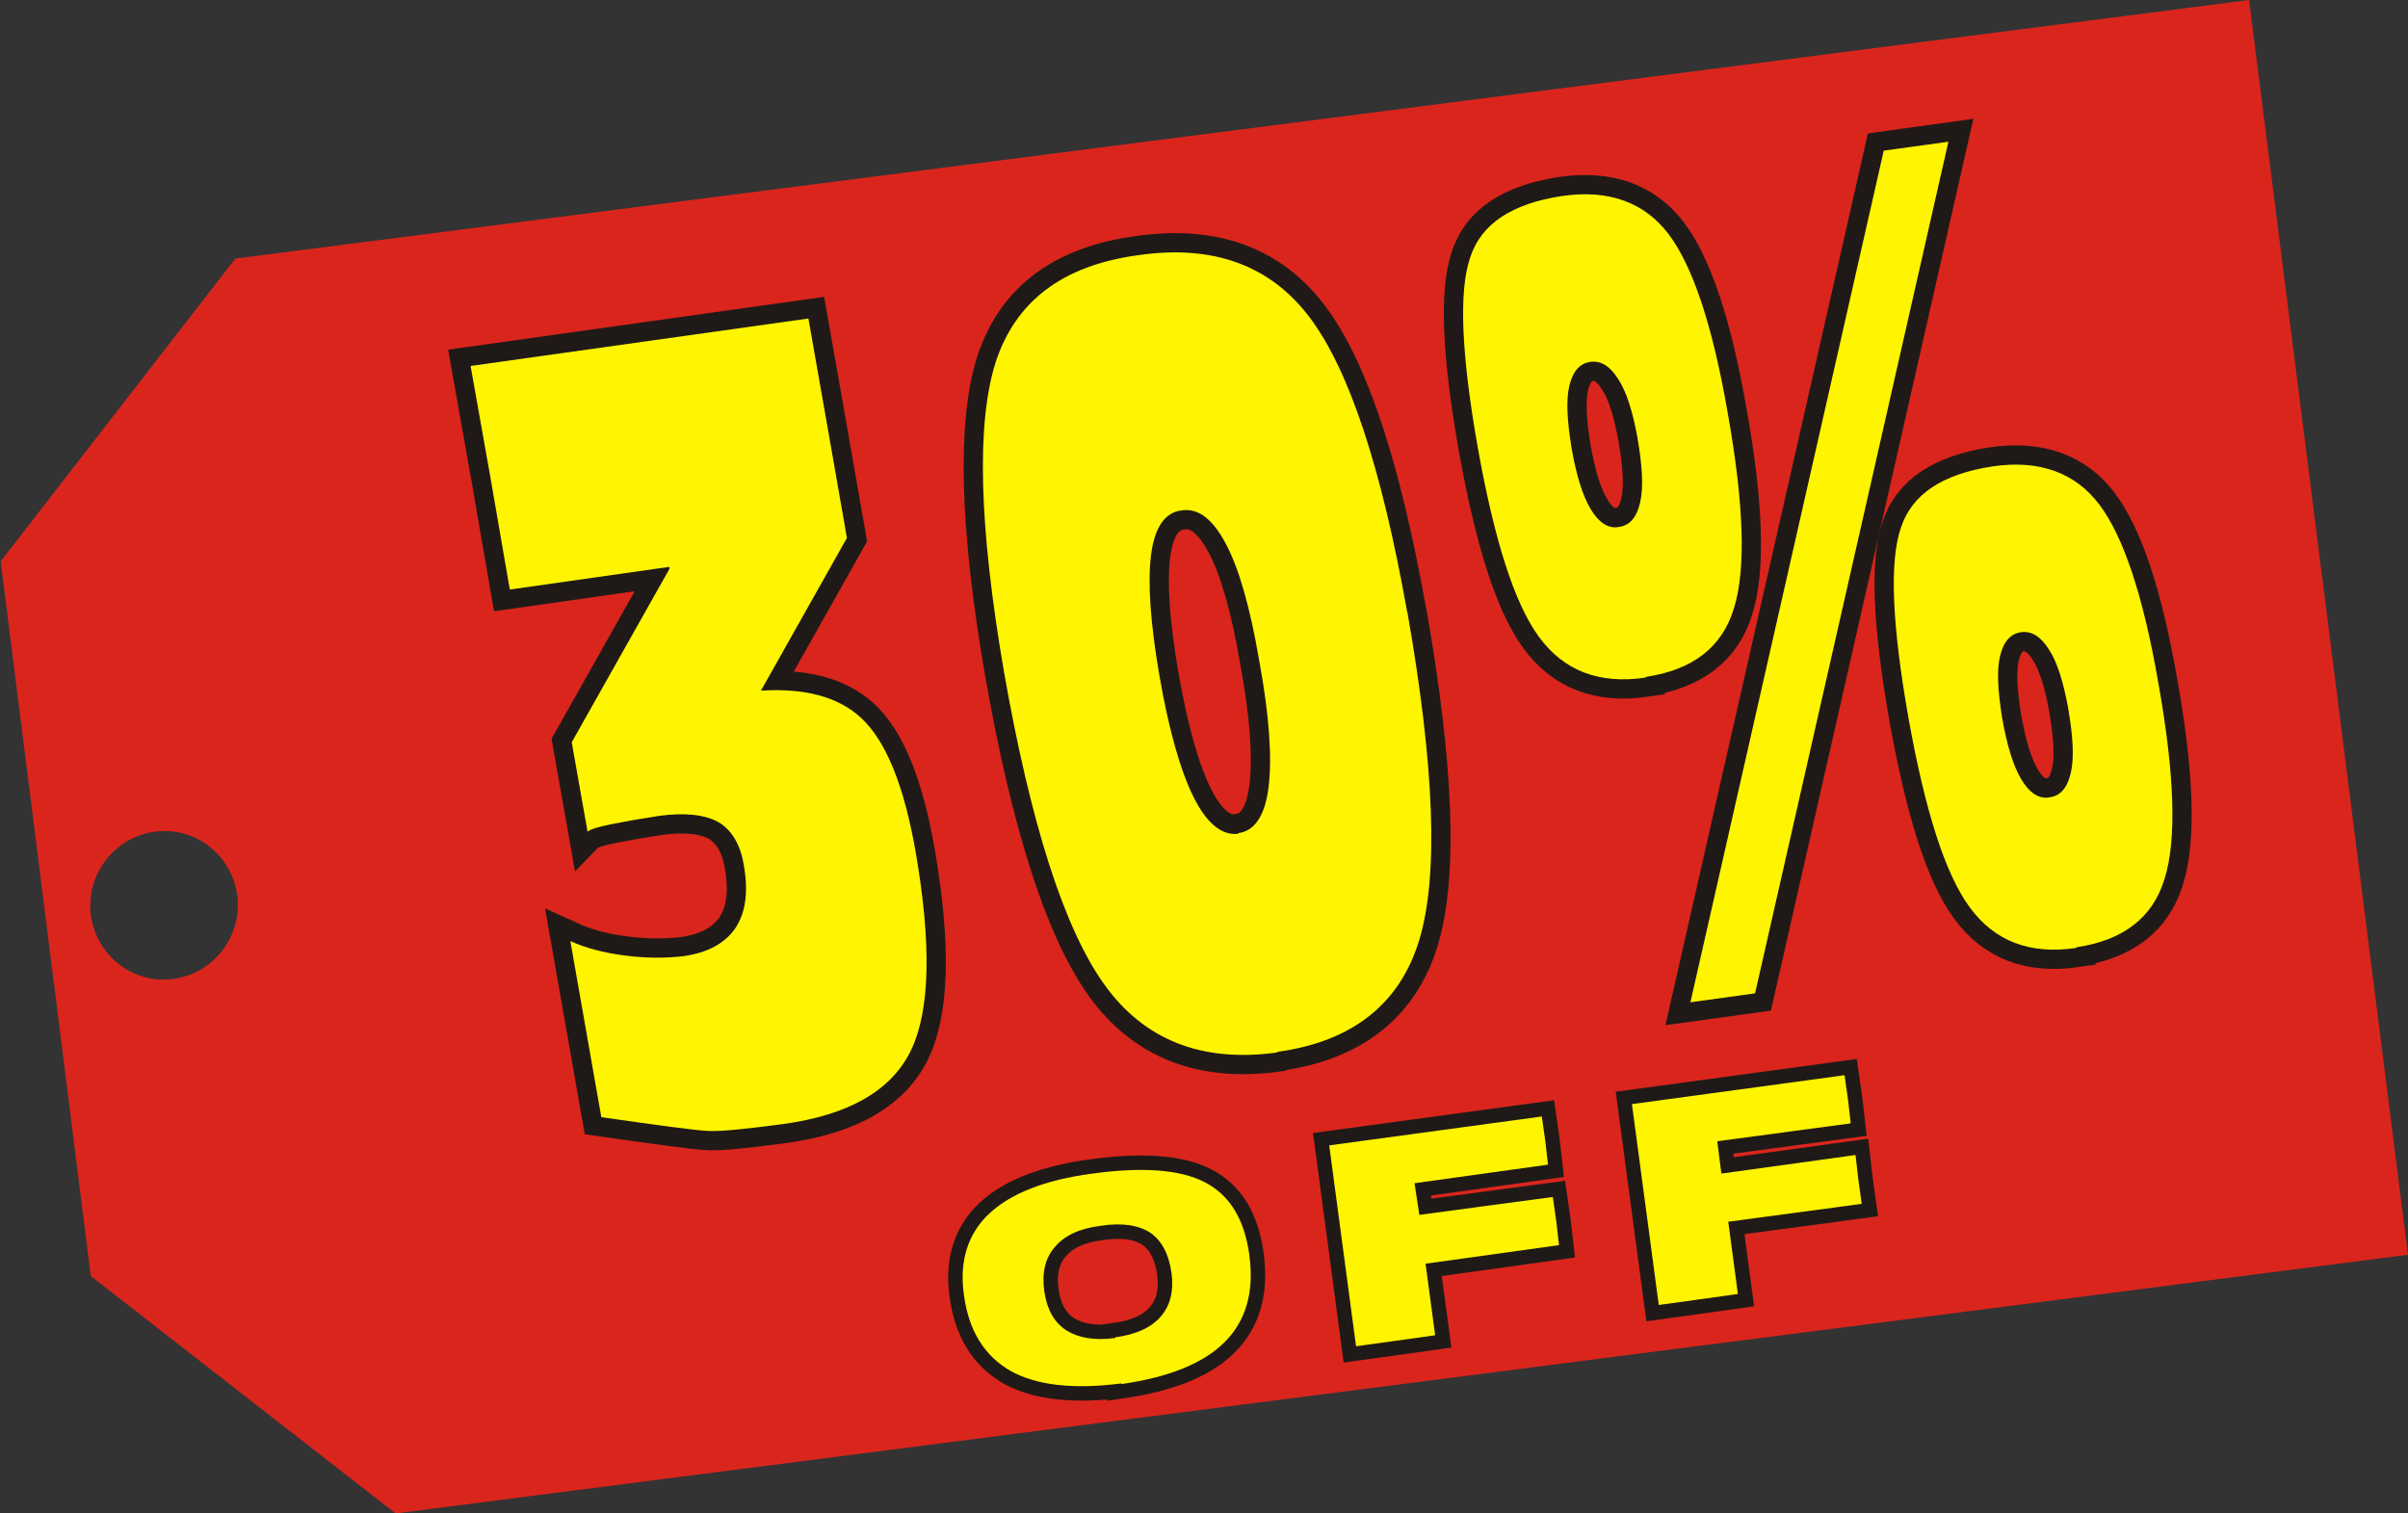 <?xml version="1.0" encoding="UTF-8"?>
<!DOCTYPE svg PUBLIC "-//W3C//DTD SVG 1.1//EN" "http://www.w3.org/Graphics/SVG/1.1/DTD/svg11.dtd">
<!-- Creator: CorelDRAW -->
<svg xmlns="http://www.w3.org/2000/svg" xml:space="preserve" width="3.5in" height="2.2in" shape-rendering="geometricPrecision" text-rendering="geometricPrecision" image-rendering="optimizeQuality" fill-rule="evenodd" clip-rule="evenodd"
viewBox="0 0 3.5 2.2">
 <rect x="0" y="0" width="3.5" height="2.2" fill="#333333" stroke="none"/>
 <g id="Layer_x0020_1">
  <path fill="#DA251D" d="M0.341 0.376l2.928 -0.376 0.231 1.824 -2.925 0.376 -0.443 -0.345 -0.131 -1.039 0.341 -0.44zm-0.116 0.833c0.059,-0.008 0.112,0.034 0.12,0.093 0.007,0.059 -0.034,0.113 -0.093,0.121 -0.059,0.008 -0.112,-0.034 -0.12,-0.093 -0.007,-0.059 0.034,-0.113 0.093,-0.121z"/>
  <path fill="none" fill-rule="nonzero" stroke="#1F1A17" stroke-width="0.056" d="M0.973 0.824l-0.232 0.033 0 0 -0.028 -0.162 -0.029 -0.163 0 0 0.491 -0.069 0.028 0.159 0.028 0.16 -0.125 0.222 0 0c0.064,-0.004 0.112,0.009 0.145,0.039 0.037,0.034 0.063,0.099 0.08,0.196 0.023,0.134 0.021,0.23 -0.007,0.288 -0.028,0.058 -0.09,0.094 -0.186,0.107 -0.053,0.007 -0.089,0.011 -0.109,0.01 -0.02,-0.001 -0.071,-0.008 -0.155,-0.02l-0.045 -0.256c0.022,0.01 0.048,0.017 0.079,0.021 0.031,0.004 0.059,0.004 0.085,0.001 0.036,-0.005 0.061,-0.019 0.076,-0.041 0.015,-0.023 0.019,-0.053 0.012,-0.092 -0.005,-0.03 -0.018,-0.051 -0.037,-0.062 -0.02,-0.011 -0.049,-0.014 -0.086,-0.009 -0.026,0.004 -0.049,0.008 -0.069,0.012 -0.02,0.004 -0.032,0.008 -0.035,0.011l-0.023 -0.13 0.142 -0.252z"/>
  <path fill="none" fill-rule="nonzero" stroke="#1F1A17" stroke-width="0.056" d="M1.856 1.53c-0.109,0.015 -0.193,-0.018 -0.251,-0.099 -0.058,-0.081 -0.107,-0.233 -0.146,-0.456 -0.036,-0.21 -0.04,-0.359 -0.012,-0.448 0.029,-0.089 0.097,-0.141 0.207,-0.156 0.11,-0.016 0.193,0.015 0.25,0.091 0.057,0.076 0.104,0.218 0.141,0.426l0.001 0.004c0.039,0.223 0.045,0.381 0.017,0.474 -0.028,0.093 -0.097,0.148 -0.206,0.163zm-0.056 -0.319c0.024,-0.003 0.039,-0.026 0.044,-0.068 0.005,-0.042 0.001,-0.103 -0.014,-0.184 -0.013,-0.076 -0.029,-0.132 -0.048,-0.168 -0.019,-0.036 -0.04,-0.053 -0.065,-0.049 -0.024,0.003 -0.039,0.025 -0.044,0.065 -0.005,0.04 -0.001,0.098 0.012,0.174 0.014,0.081 0.031,0.14 0.05,0.178 0.019,0.038 0.041,0.056 0.065,0.053z"/>
  <path fill="none" fill-rule="nonzero" stroke="#1F1A17" stroke-width="0.056" d="M2.392 0.985c-0.068,0.01 -0.119,-0.01 -0.155,-0.059 -0.036,-0.049 -0.065,-0.141 -0.089,-0.275 -0.024,-0.136 -0.028,-0.228 -0.011,-0.277 0.016,-0.049 0.061,-0.078 0.133,-0.089 0.068,-0.01 0.12,0.009 0.155,0.055 0.035,0.046 0.064,0.132 0.086,0.259 0.024,0.134 0.027,0.23 0.009,0.286 -0.017,0.056 -0.06,0.089 -0.128,0.099zm-0.08 -0.459c-0.016,0.002 -0.026,0.014 -0.031,0.035 -0.005,0.021 -0.003,0.051 0.003,0.089 0.007,0.04 0.016,0.07 0.028,0.09 0.012,0.02 0.026,0.029 0.041,0.026 0.016,-0.002 0.026,-0.014 0.031,-0.036 0.005,-0.022 0.003,-0.053 -0.004,-0.094 -0.007,-0.038 -0.016,-0.067 -0.028,-0.085 -0.012,-0.019 -0.025,-0.027 -0.041,-0.025zm0.145 0.931l0.281 -1.238 0.094 -0.013 -0.281 1.238 -0.094 0.013zm0.561 -0.079c-0.068,0.01 -0.119,-0.01 -0.155,-0.059 -0.036,-0.049 -0.065,-0.141 -0.089,-0.275 -0.024,-0.136 -0.028,-0.228 -0.011,-0.277 0.016,-0.049 0.061,-0.078 0.133,-0.089 0.068,-0.01 0.12,0.009 0.155,0.055 0.035,0.046 0.064,0.132 0.086,0.259 0.024,0.134 0.027,0.23 0.009,0.286 -0.017,0.056 -0.06,0.089 -0.128,0.099zm-0.08 -0.459c-0.016,0.002 -0.026,0.014 -0.031,0.035 -0.005,0.021 -0.003,0.051 0.003,0.089 0.007,0.04 0.016,0.07 0.028,0.09 0.012,0.02 0.026,0.029 0.041,0.026 0.016,-0.002 0.026,-0.014 0.031,-0.036 0.005,-0.022 0.003,-0.053 -0.004,-0.094 -0.007,-0.038 -0.016,-0.067 -0.028,-0.085 -0.012,-0.019 -0.025,-0.027 -0.041,-0.025z"/>
  <path fill="#FFF500" fill-rule="nonzero" d="M0.973 0.824l-0.232 0.033 0 0 -0.028 -0.162 -0.029 -0.163 0 0 0.491 -0.069 0.028 0.159 0.028 0.16 -0.125 0.222 0 0c0.064,-0.004 0.112,0.009 0.145,0.039 0.037,0.034 0.063,0.099 0.08,0.196 0.023,0.134 0.021,0.23 -0.007,0.288 -0.028,0.058 -0.09,0.094 -0.186,0.107 -0.053,0.007 -0.089,0.011 -0.109,0.01 -0.02,-0.001 -0.071,-0.008 -0.155,-0.02l-0.045 -0.256c0.022,0.01 0.048,0.017 0.079,0.021 0.031,0.004 0.059,0.004 0.085,0.001 0.036,-0.005 0.061,-0.019 0.076,-0.041 0.015,-0.023 0.019,-0.053 0.012,-0.092 -0.005,-0.03 -0.018,-0.051 -0.037,-0.062 -0.02,-0.011 -0.049,-0.014 -0.086,-0.009 -0.026,0.004 -0.049,0.008 -0.069,0.012 -0.02,0.004 -0.032,0.008 -0.035,0.011l-0.023 -0.13 0.142 -0.252z"/>
  <path fill="#FFF500" fill-rule="nonzero" d="M1.856 1.53c-0.109,0.015 -0.193,-0.018 -0.251,-0.099 -0.058,-0.081 -0.107,-0.233 -0.146,-0.456 -0.036,-0.21 -0.04,-0.359 -0.012,-0.448 0.029,-0.089 0.097,-0.141 0.207,-0.156 0.11,-0.016 0.193,0.015 0.25,0.091 0.057,0.076 0.104,0.218 0.141,0.426l0.001 0.004c0.039,0.223 0.045,0.381 0.017,0.474 -0.028,0.093 -0.097,0.148 -0.206,0.163zm-0.056 -0.319c0.024,-0.003 0.039,-0.026 0.044,-0.068 0.005,-0.042 0.001,-0.103 -0.014,-0.184 -0.013,-0.076 -0.029,-0.132 -0.048,-0.168 -0.019,-0.036 -0.04,-0.053 -0.065,-0.049 -0.024,0.003 -0.039,0.025 -0.044,0.065 -0.005,0.04 -0.001,0.098 0.012,0.174 0.014,0.081 0.031,0.14 0.05,0.178 0.019,0.038 0.041,0.056 0.065,0.053z"/>
  <path fill="#FFF500" fill-rule="nonzero" d="M2.392 0.985c-0.068,0.01 -0.119,-0.01 -0.155,-0.059 -0.036,-0.049 -0.065,-0.141 -0.089,-0.275 -0.024,-0.136 -0.028,-0.228 -0.011,-0.277 0.016,-0.049 0.061,-0.078 0.133,-0.089 0.068,-0.01 0.12,0.009 0.155,0.055 0.035,0.046 0.064,0.132 0.086,0.259 0.024,0.134 0.027,0.23 0.009,0.286 -0.017,0.056 -0.06,0.089 -0.128,0.099zm-0.08 -0.459c-0.016,0.002 -0.026,0.014 -0.031,0.035 -0.005,0.021 -0.003,0.051 0.003,0.089 0.007,0.04 0.016,0.07 0.028,0.09 0.012,0.02 0.026,0.029 0.041,0.026 0.016,-0.002 0.026,-0.014 0.031,-0.036 0.005,-0.022 0.003,-0.053 -0.004,-0.094 -0.007,-0.038 -0.016,-0.067 -0.028,-0.085 -0.012,-0.019 -0.025,-0.027 -0.041,-0.025zm0.145 0.931l0.281 -1.238 0.094 -0.013 -0.281 1.238 -0.094 0.013zm0.561 -0.079c-0.068,0.01 -0.119,-0.01 -0.155,-0.059 -0.036,-0.049 -0.065,-0.141 -0.089,-0.275 -0.024,-0.136 -0.028,-0.228 -0.011,-0.277 0.016,-0.049 0.061,-0.078 0.133,-0.089 0.068,-0.01 0.12,0.009 0.155,0.055 0.035,0.046 0.064,0.132 0.086,0.259 0.024,0.134 0.027,0.23 0.009,0.286 -0.017,0.056 -0.06,0.089 -0.128,0.099zm-0.08 -0.459c-0.016,0.002 -0.026,0.014 -0.031,0.035 -0.005,0.021 -0.003,0.051 0.003,0.089 0.007,0.04 0.016,0.07 0.028,0.09 0.012,0.02 0.026,0.029 0.041,0.026 0.016,-0.002 0.026,-0.014 0.031,-0.036 0.005,-0.022 0.003,-0.053 -0.004,-0.094 -0.007,-0.038 -0.016,-0.067 -0.028,-0.085 -0.012,-0.019 -0.025,-0.027 -0.041,-0.025z"/>
  <path fill="none" fill-rule="nonzero" stroke="#1F1A17" stroke-width="0.042" d="M1.63 2.011c-0.069,0.009 -0.123,0.003 -0.161,-0.018 -0.038,-0.022 -0.061,-0.058 -0.068,-0.111 -0.007,-0.049 0.006,-0.089 0.037,-0.118 0.031,-0.029 0.081,-0.049 0.15,-0.058 0.073,-0.01 0.128,-0.006 0.164,0.013 0.036,0.019 0.057,0.054 0.064,0.106l0 0.001c0.007,0.052 -0.005,0.094 -0.036,0.125 -0.031,0.031 -0.081,0.051 -0.15,0.061zm-0.009 -0.067c0.03,-0.004 0.052,-0.014 0.066,-0.03 0.014,-0.016 0.019,-0.037 0.016,-0.062 -0.004,-0.029 -0.014,-0.048 -0.031,-0.06 -0.017,-0.011 -0.041,-0.015 -0.073,-0.01 -0.03,0.004 -0.052,0.014 -0.066,0.031 -0.014,0.016 -0.019,0.038 -0.015,0.065 0.004,0.026 0.014,0.044 0.032,0.056 0.018,0.011 0.041,0.015 0.071,0.011z"/>
  <polygon fill="none" fill-rule="nonzero" stroke="#1F1A17" stroke-width="0.042" points="1.971,1.957 1.932,1.665 1.932,1.665 2.241,1.623 2.241,1.623 2.246,1.658 2.25,1.693 2.25,1.693 2.056,1.72 2.056,1.72 2.063,1.766 2.063,1.766 2.257,1.74 2.262,1.775 2.266,1.81 2.266,1.81 2.072,1.837 2.072,1.837 2.086,1.941 2.029,1.949 "/>
  <polygon fill="none" fill-rule="nonzero" stroke="#1F1A17" stroke-width="0.042" points="2.411,1.897 2.372,1.605 2.372,1.605 2.681,1.563 2.681,1.563 2.686,1.598 2.69,1.633 2.69,1.633 2.496,1.659 2.496,1.659 2.502,1.706 2.502,1.706 2.697,1.679 2.701,1.714 2.706,1.75 2.706,1.75 2.512,1.776 2.512,1.776 2.526,1.881 2.469,1.889 "/>
  <path fill="#FFF500" fill-rule="nonzero" d="M1.63 2.011c-0.069,0.009 -0.123,0.003 -0.161,-0.018 -0.038,-0.022 -0.061,-0.058 -0.068,-0.111 -0.007,-0.049 0.006,-0.089 0.037,-0.118 0.031,-0.029 0.081,-0.049 0.15,-0.058 0.073,-0.01 0.128,-0.006 0.164,0.013 0.036,0.019 0.057,0.054 0.064,0.106l0 0.001c0.007,0.052 -0.005,0.094 -0.036,0.125 -0.031,0.031 -0.081,0.051 -0.15,0.061zm-0.009 -0.067c0.03,-0.004 0.052,-0.014 0.066,-0.03 0.014,-0.016 0.019,-0.037 0.016,-0.062 -0.004,-0.029 -0.014,-0.048 -0.031,-0.06 -0.017,-0.011 -0.041,-0.015 -0.073,-0.01 -0.03,0.004 -0.052,0.014 -0.066,0.031 -0.014,0.016 -0.019,0.038 -0.015,0.065 0.004,0.026 0.014,0.044 0.032,0.056 0.018,0.011 0.041,0.015 0.071,0.011z"/>
  <polygon fill="#FFF500" fill-rule="nonzero" points="1.971,1.957 1.932,1.665 1.932,1.665 2.241,1.623 2.241,1.623 2.246,1.658 2.25,1.693 2.25,1.693 2.056,1.72 2.056,1.72 2.063,1.766 2.063,1.766 2.257,1.74 2.262,1.775 2.266,1.81 2.266,1.81 2.072,1.837 2.072,1.837 2.086,1.941 2.029,1.949 "/>
  <polygon fill="#FFF500" fill-rule="nonzero" points="2.411,1.897 2.372,1.605 2.372,1.605 2.681,1.563 2.681,1.563 2.686,1.598 2.69,1.633 2.69,1.633 2.496,1.659 2.496,1.659 2.502,1.706 2.502,1.706 2.697,1.679 2.701,1.714 2.706,1.75 2.706,1.75 2.512,1.776 2.512,1.776 2.526,1.881 2.469,1.889 "/>
 </g>
</svg>
